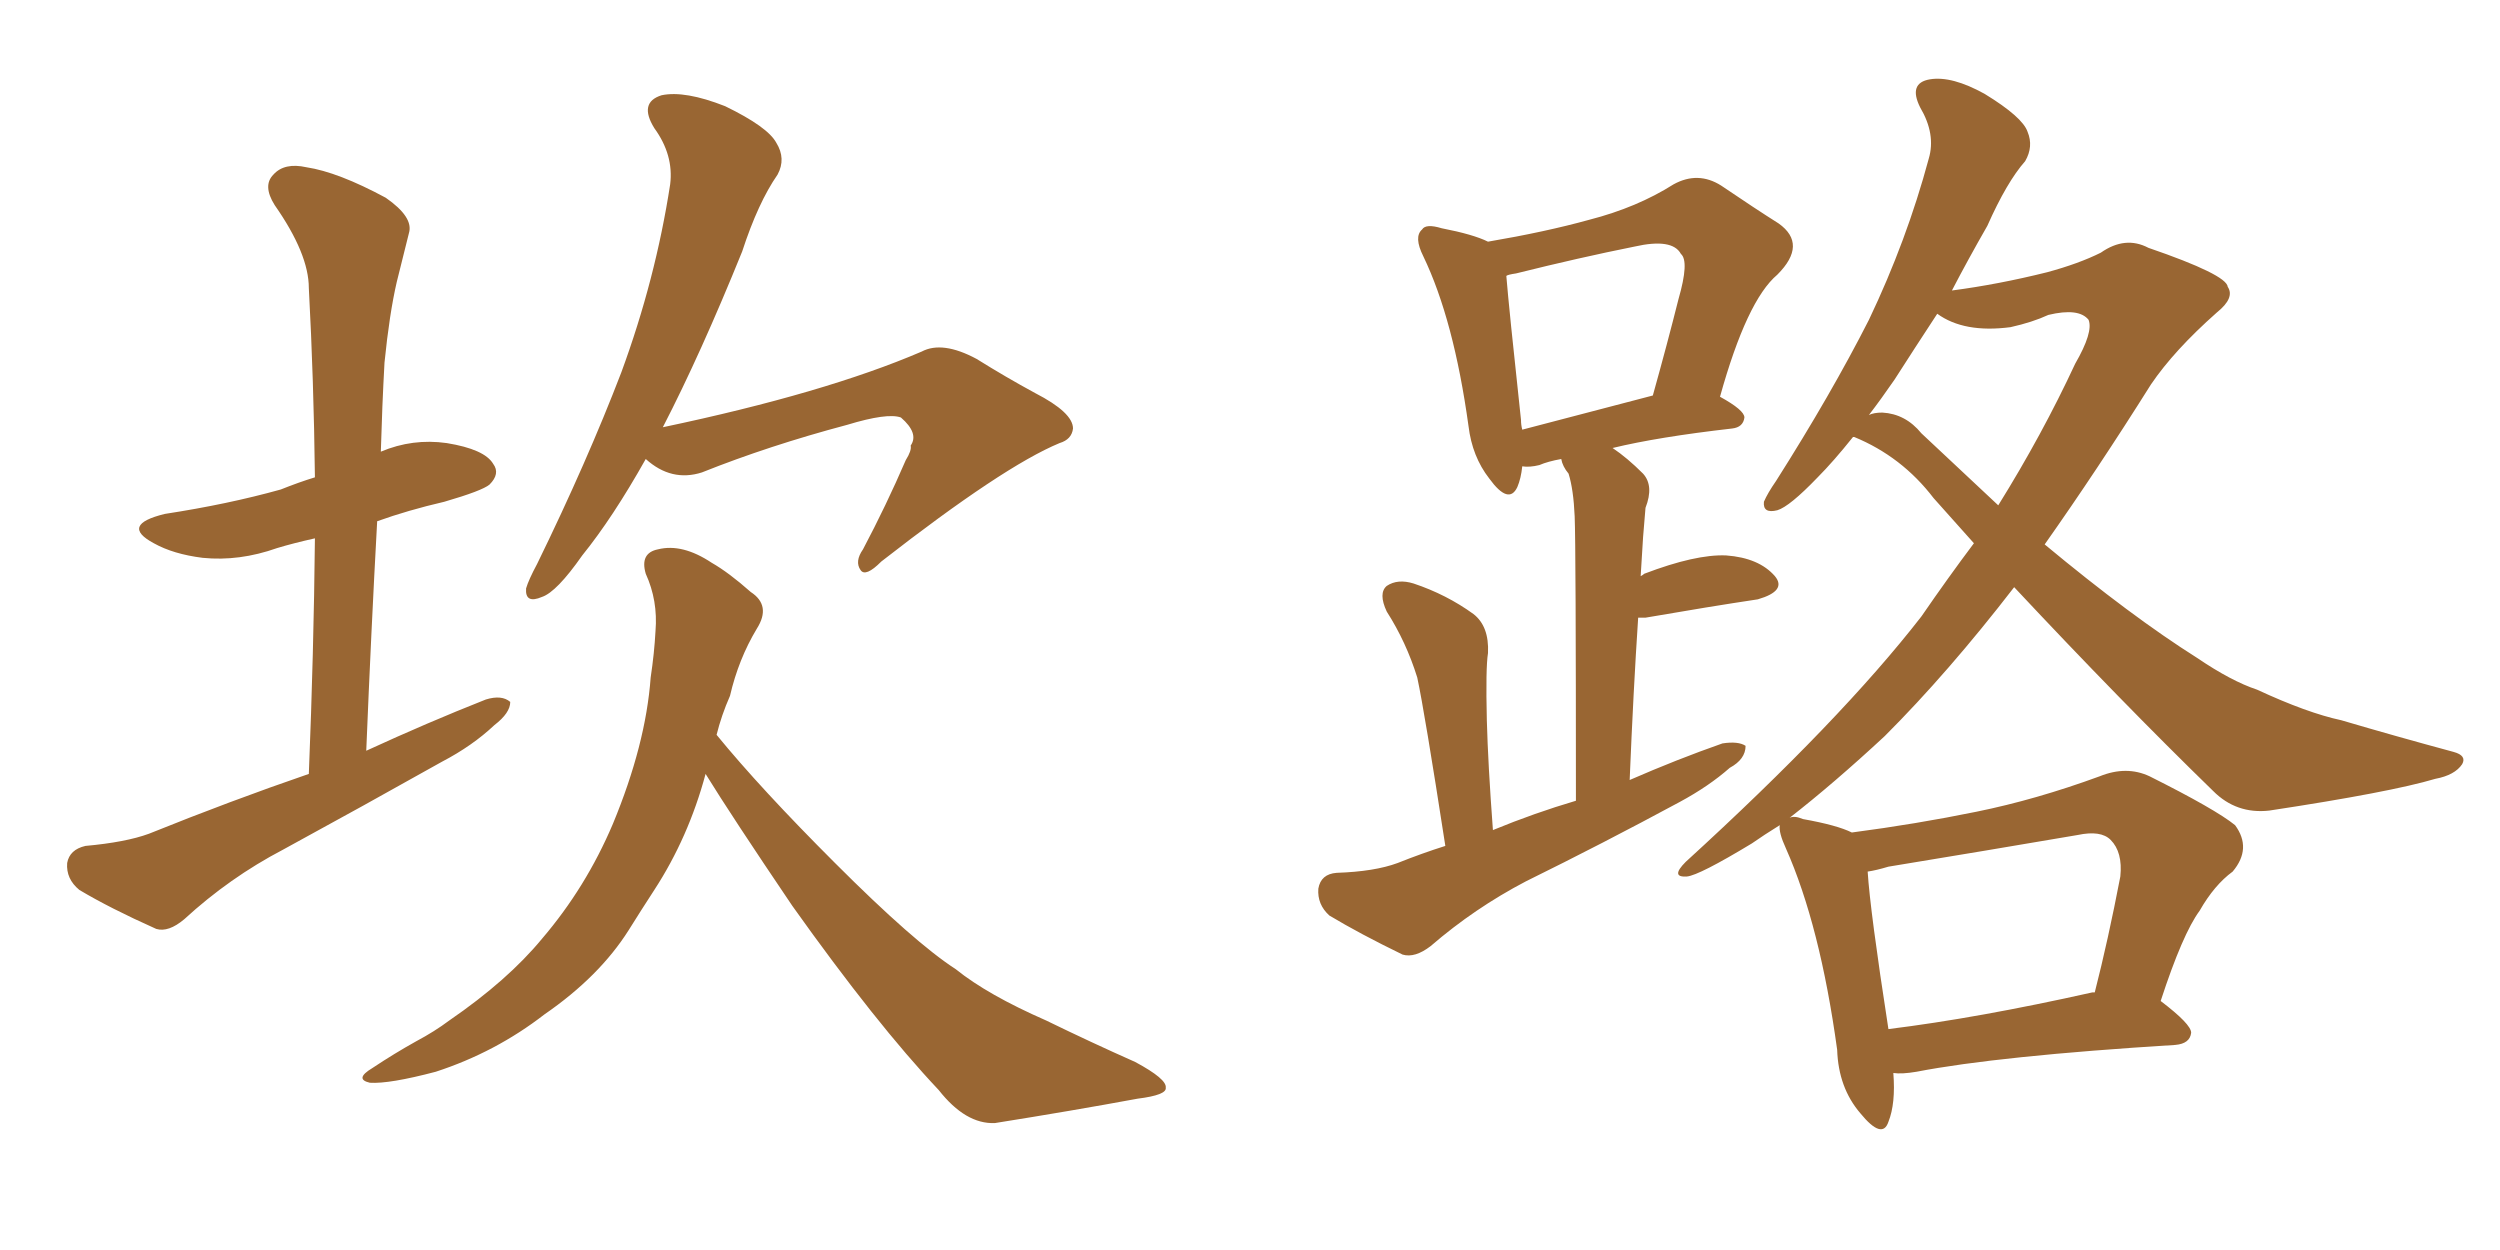 <svg xmlns="http://www.w3.org/2000/svg" xmlns:xlink="http://www.w3.org/1999/xlink" width="300" height="150"><path fill="#996633" padding="10" d="M37.06 92.87L37.06 92.87Q37.65 78.22 37.79 64.60L37.79 64.60Q35.16 65.19 33.25 65.77L33.25 65.77Q28.71 67.38 24.32 66.94L24.32 66.94Q20.80 66.50 18.46 65.19L18.46 65.19Q14.36 62.99 19.78 61.67L19.78 61.67Q27.39 60.50 33.69 58.74L33.69 58.74Q35.89 57.86 37.79 57.28L37.79 57.28Q37.65 45.56 37.06 34.57L37.06 34.57Q37.06 30.47 32.96 24.61L32.96 24.61Q31.49 22.27 32.81 20.95L32.81 20.95Q34.13 19.48 36.77 20.07L36.77 20.07Q40.58 20.65 46.29 23.73L46.29 23.73Q49.66 26.07 49.07 27.98L49.07 27.98Q48.49 30.32 47.61 33.84L47.61 33.84Q46.73 37.65 46.14 43.51L46.14 43.51Q45.85 48.78 45.70 54.20L45.70 54.20Q49.51 52.59 53.61 53.17L53.61 53.17Q58.15 53.91 59.18 55.66L59.18 55.66Q60.06 56.84 58.74 58.15L58.74 58.15Q57.86 58.89 53.32 60.21L53.32 60.21Q48.93 61.23 45.26 62.55L45.26 62.55Q44.53 75.88 43.95 90.09L43.95 90.09Q51.27 86.72 58.30 83.94L58.30 83.94Q60.21 83.35 61.23 84.23L61.23 84.23Q61.23 85.55 59.33 87.01L59.33 87.01Q56.69 89.50 53.03 91.41L53.03 91.41Q43.65 96.68 33.98 101.95L33.98 101.95Q27.54 105.32 22.12 110.30L22.12 110.30Q20.21 111.91 18.75 111.47L18.75 111.47Q13.18 108.98 9.52 106.79L9.52 106.79Q7.91 105.47 8.06 103.56L8.06 103.56Q8.35 101.95 10.25 101.51L10.25 101.51Q15.09 101.07 17.87 100.05L17.87 100.05Q27.69 96.09 37.06 92.87ZM77.49 55.08L77.49 55.08Q73.54 62.11 69.87 66.65L69.87 66.65Q66.80 71.04 65.04 71.63L65.04 71.63Q62.99 72.51 63.13 70.61L63.13 70.61Q63.43 69.58 64.45 67.68L64.45 67.68Q70.46 55.37 74.56 44.68L74.56 44.68Q78.66 33.54 80.42 22.12L80.42 22.12Q80.86 18.60 78.52 15.38L78.52 15.38Q76.61 12.30 79.39 11.43L79.39 11.43Q82.18 10.84 87.01 12.74L87.01 12.74Q92.14 15.23 93.16 17.14L93.16 17.14Q94.34 19.04 93.31 20.95L93.31 20.95Q90.97 24.32 89.06 30.18L89.06 30.18Q84.08 42.48 79.54 51.27L79.54 51.27Q99.02 47.17 110.60 42.19L110.60 42.19Q113.09 40.87 117.19 43.07L117.19 43.07Q120.70 45.26 124.22 47.17L124.22 47.17Q128.76 49.51 128.76 51.42L128.76 51.42Q128.61 52.73 127.15 53.17L127.15 53.17Q120.41 55.96 105.76 67.38L105.76 67.38Q103.86 69.29 103.27 68.41L103.27 68.41Q102.54 67.38 103.56 65.92L103.56 65.92Q106.35 60.64 108.69 55.22L108.69 55.22Q109.42 54.05 109.28 53.47L109.28 53.47Q110.30 52.00 108.11 50.10L108.11 50.10Q106.49 49.51 101.66 50.98L101.66 50.98Q92.29 53.47 84.23 56.69L84.23 56.69Q80.57 57.86 77.49 55.08ZM84.67 92.87L84.67 92.87L84.67 92.87Q82.62 100.49 78.52 106.79L78.52 106.79Q76.90 109.28 75.44 111.62L75.44 111.62Q71.92 117.19 65.33 121.73L65.33 121.73Q59.47 126.27 52.29 128.61L52.29 128.61Q46.73 130.08 44.38 129.93L44.38 129.93Q42.48 129.49 44.68 128.17L44.68 128.17Q47.31 126.42 49.95 124.95L49.95 124.95Q52.15 123.78 53.91 122.46L53.91 122.46Q60.94 117.63 65.04 112.65L65.04 112.65Q70.31 106.49 73.54 98.88L73.54 98.88Q77.49 89.36 78.08 81.30L78.08 81.30Q78.52 78.37 78.66 75.73L78.66 75.73Q78.96 72.07 77.49 68.85L77.49 68.85Q76.76 66.36 78.96 65.92L78.96 65.92Q81.88 65.19 85.40 67.53L85.40 67.53Q87.45 68.70 90.09 71.04L90.09 71.04Q92.58 72.66 90.82 75.44L90.82 75.44Q88.62 79.10 87.60 83.50L87.60 83.50Q86.57 85.84 85.99 88.18L85.99 88.18Q91.26 94.63 100.20 103.56L100.20 103.56Q109.72 113.09 114.70 116.31L114.70 116.31Q118.51 119.38 125.54 122.46L125.54 122.46Q130.96 125.10 136.23 127.44L136.23 127.44Q140.04 129.49 139.89 130.52L139.89 130.52Q140.04 131.40 136.52 131.84L136.52 131.84Q128.61 133.30 119.38 134.77L119.38 134.77Q115.87 134.91 112.65 130.81L112.65 130.81Q105.18 122.90 95.07 108.69L95.07 108.69Q87.74 97.85 84.67 92.87ZM173.44 101.51L173.44 101.51Q170.95 85.40 170.07 81.30L170.07 81.30Q168.75 77.05 166.41 73.39L166.41 73.39Q165.38 71.19 166.41 70.31L166.41 70.31Q167.72 69.43 169.63 70.02L169.63 70.02Q173.58 71.34 176.81 73.68L176.81 73.68Q178.71 75.15 178.56 78.37L178.56 78.37Q178.27 80.13 178.42 86.43L178.42 86.43Q178.56 91.70 179.15 99.61L179.15 99.61Q184.13 97.56 189.11 96.09L189.11 96.09Q189.11 65.63 188.96 61.96L188.96 61.96Q188.82 58.74 188.23 56.84L188.23 56.84Q187.50 55.96 187.35 55.08L187.35 55.08Q185.74 55.37 184.72 55.81L184.72 55.81Q183.54 56.10 182.67 55.96L182.67 55.96Q182.52 57.42 182.08 58.45L182.08 58.45Q181.05 60.64 178.71 57.42L178.71 57.42Q176.66 54.79 176.22 51.12L176.22 51.12Q174.46 38.38 170.80 30.76L170.80 30.76Q169.63 28.42 170.65 27.54L170.65 27.54Q171.09 26.81 173.00 27.39L173.00 27.39Q176.81 28.13 178.56 29.00L178.56 29.00Q185.45 27.83 190.72 26.37L190.72 26.37Q196.44 24.90 200.83 22.12L200.83 22.12Q203.76 20.51 206.54 22.27L206.54 22.27Q210.64 25.05 213.43 26.81L213.43 26.81Q216.94 29.30 213.28 32.96L213.28 32.96Q209.62 36.04 206.40 47.61L206.40 47.61Q209.33 49.22 209.33 50.10L209.33 50.10Q209.18 51.27 207.86 51.42L207.86 51.42Q198.93 52.44 193.51 53.76L193.51 53.76Q195.26 54.93 197.17 56.84L197.17 56.84Q198.49 58.30 197.46 60.94L197.46 60.94Q197.31 62.55 197.17 64.45L197.17 64.45Q197.02 66.80 196.88 69.14L196.88 69.14Q197.17 68.99 197.31 68.85L197.31 68.85Q203.47 66.50 207.13 66.65L207.13 66.65Q211.08 66.94 212.99 69.14L212.99 69.14Q214.45 70.90 210.94 71.92L210.94 71.92Q205.08 72.80 197.46 74.12L197.46 74.12Q196.73 74.12 196.58 74.12L196.58 74.12Q196.00 82.91 195.56 93.60L195.56 93.60Q201.27 91.11 206.69 89.21L206.69 89.21Q208.59 88.92 209.47 89.50L209.47 89.50Q209.47 91.11 207.57 92.14L207.57 92.14Q205.08 94.34 201.56 96.24L201.56 96.24Q192.33 101.22 183.11 105.76L183.11 105.76Q176.95 108.98 171.68 113.53L171.68 113.53Q169.78 114.99 168.31 114.55L168.31 114.55Q163.18 112.06 159.52 109.86L159.52 109.86Q158.06 108.54 158.20 106.64L158.20 106.64Q158.50 104.88 160.40 104.74L160.40 104.74Q164.94 104.59 167.72 103.56L167.72 103.56Q170.65 102.39 173.44 101.51ZM182.67 51.56L182.67 51.56Q189.40 49.80 198.34 47.46L198.34 47.46Q200.10 41.16 201.42 35.89L201.42 35.89Q202.73 31.35 201.71 30.47L201.71 30.47Q200.68 28.56 196.14 29.59L196.14 29.59Q189.55 30.91 181.93 32.81L181.93 32.81Q180.91 32.96 180.76 33.11L180.76 33.11Q181.05 36.77 182.52 50.39L182.52 50.39Q182.52 50.98 182.67 51.56ZM227.20 128.76L227.20 128.76Q227.49 132.42 226.61 134.62L226.61 134.62Q225.88 136.82 223.24 133.59L223.24 133.59Q220.61 130.52 220.46 125.98L220.46 125.98Q218.41 111.04 214.31 101.81L214.31 101.81Q213.43 99.90 213.57 99.02L213.57 99.02Q211.67 100.20 210.21 101.22L210.21 101.22Q203.91 105.03 202.44 105.18L202.44 105.18Q200.39 105.32 202.29 103.42L202.29 103.42Q220.90 86.43 230.57 73.97L230.57 73.97Q233.79 69.29 236.87 65.19L236.87 65.19Q234.38 62.40 232.03 59.77L232.03 59.77Q228.22 54.79 222.51 52.44L222.51 52.44Q222.51 52.44 222.36 52.44L222.36 52.44Q220.02 55.37 218.12 57.28L218.12 57.28Q214.75 60.79 213.28 61.23L213.28 61.23Q211.52 61.67 211.67 60.21L211.67 60.21Q212.11 59.18 213.13 57.71L213.13 57.71Q219.73 47.31 224.27 38.38L224.27 38.38Q228.81 28.86 231.45 19.04L231.45 19.04Q232.32 16.11 230.42 12.89L230.42 12.89Q228.96 9.96 231.59 9.52L231.59 9.52Q234.23 9.08 238.18 11.28L238.18 11.28Q242.72 14.06 243.31 15.82L243.31 15.82Q244.04 17.58 243.02 19.34L243.02 19.34Q240.82 21.83 238.48 27.10L238.48 27.10Q236.13 31.20 234.23 34.86L234.23 34.86Q239.79 34.13 245.65 32.67L245.65 32.67Q249.46 31.64 252.10 30.32L252.10 30.32Q255.03 28.27 257.81 29.74L257.81 29.74Q267.19 32.96 267.33 34.42L267.33 34.42Q268.21 35.74 266.02 37.50L266.02 37.50Q260.89 42.04 258.11 46.14L258.11 46.14Q251.66 56.40 245.36 65.33L245.36 65.33Q255.76 73.97 263.67 78.96L263.67 78.96Q267.77 81.74 270.85 82.76L270.85 82.76Q276.86 85.55 280.96 86.43L280.96 86.43Q287.40 88.33 294.43 90.23L294.43 90.23Q296.04 90.67 295.46 91.70L295.46 91.70Q294.58 93.02 292.24 93.46L292.24 93.46Q286.82 95.07 272.31 97.27L272.31 97.27Q268.36 97.71 265.58 94.92L265.58 94.92Q254.59 84.23 241.70 70.46L241.70 70.46Q233.79 80.71 226.17 88.33L226.17 88.33Q220.02 94.04 214.75 98.14L214.75 98.14Q215.33 97.85 216.36 98.29L216.36 98.29Q220.46 99.02 222.22 99.90L222.22 99.90Q229.98 98.88 237.16 97.41L237.16 97.41Q244.34 95.95 251.95 93.16L251.95 93.16Q255.18 91.85 257.96 93.16L257.96 93.16Q265.87 97.12 268.21 99.02L268.21 99.02Q270.26 101.81 267.92 104.59L267.92 104.59Q265.72 106.20 263.96 109.28L263.96 109.28Q261.91 112.06 259.28 120.12L259.28 120.12Q262.94 122.90 262.94 123.93L262.94 123.93Q262.79 125.24 261.04 125.39L261.04 125.39Q239.79 126.71 229.98 128.61L229.98 128.61Q228.22 128.91 227.20 128.76ZM251.07 119.09L251.07 119.09Q251.22 119.09 251.37 119.09L251.37 119.09Q252.98 112.79 254.44 105.18L254.44 105.18Q254.74 102.25 253.27 100.78L253.27 100.78Q252.10 99.61 249.32 100.20L249.32 100.20Q238.18 102.10 226.61 104.00L226.61 104.00Q225.15 104.44 224.12 104.59L224.12 104.59Q224.41 109.28 226.61 123.49L226.61 123.49Q237.30 122.17 251.07 119.09ZM230.57 52.00L230.57 52.00L230.57 52.00Q235.40 56.54 239.79 60.64L239.79 60.64Q245.07 52.15 249.02 43.65L249.02 43.65Q251.22 39.84 250.63 38.38L250.63 38.38Q249.46 36.91 245.80 37.79L245.80 37.79Q243.90 38.67 241.26 39.26L241.26 39.26Q235.69 39.99 232.47 37.65L232.47 37.65Q229.69 41.89 227.34 45.56L227.34 45.56Q225.73 47.90 224.27 49.80L224.27 49.80Q224.85 49.51 225.88 49.51L225.88 49.51Q228.66 49.66 230.57 52.00Z"/></svg>